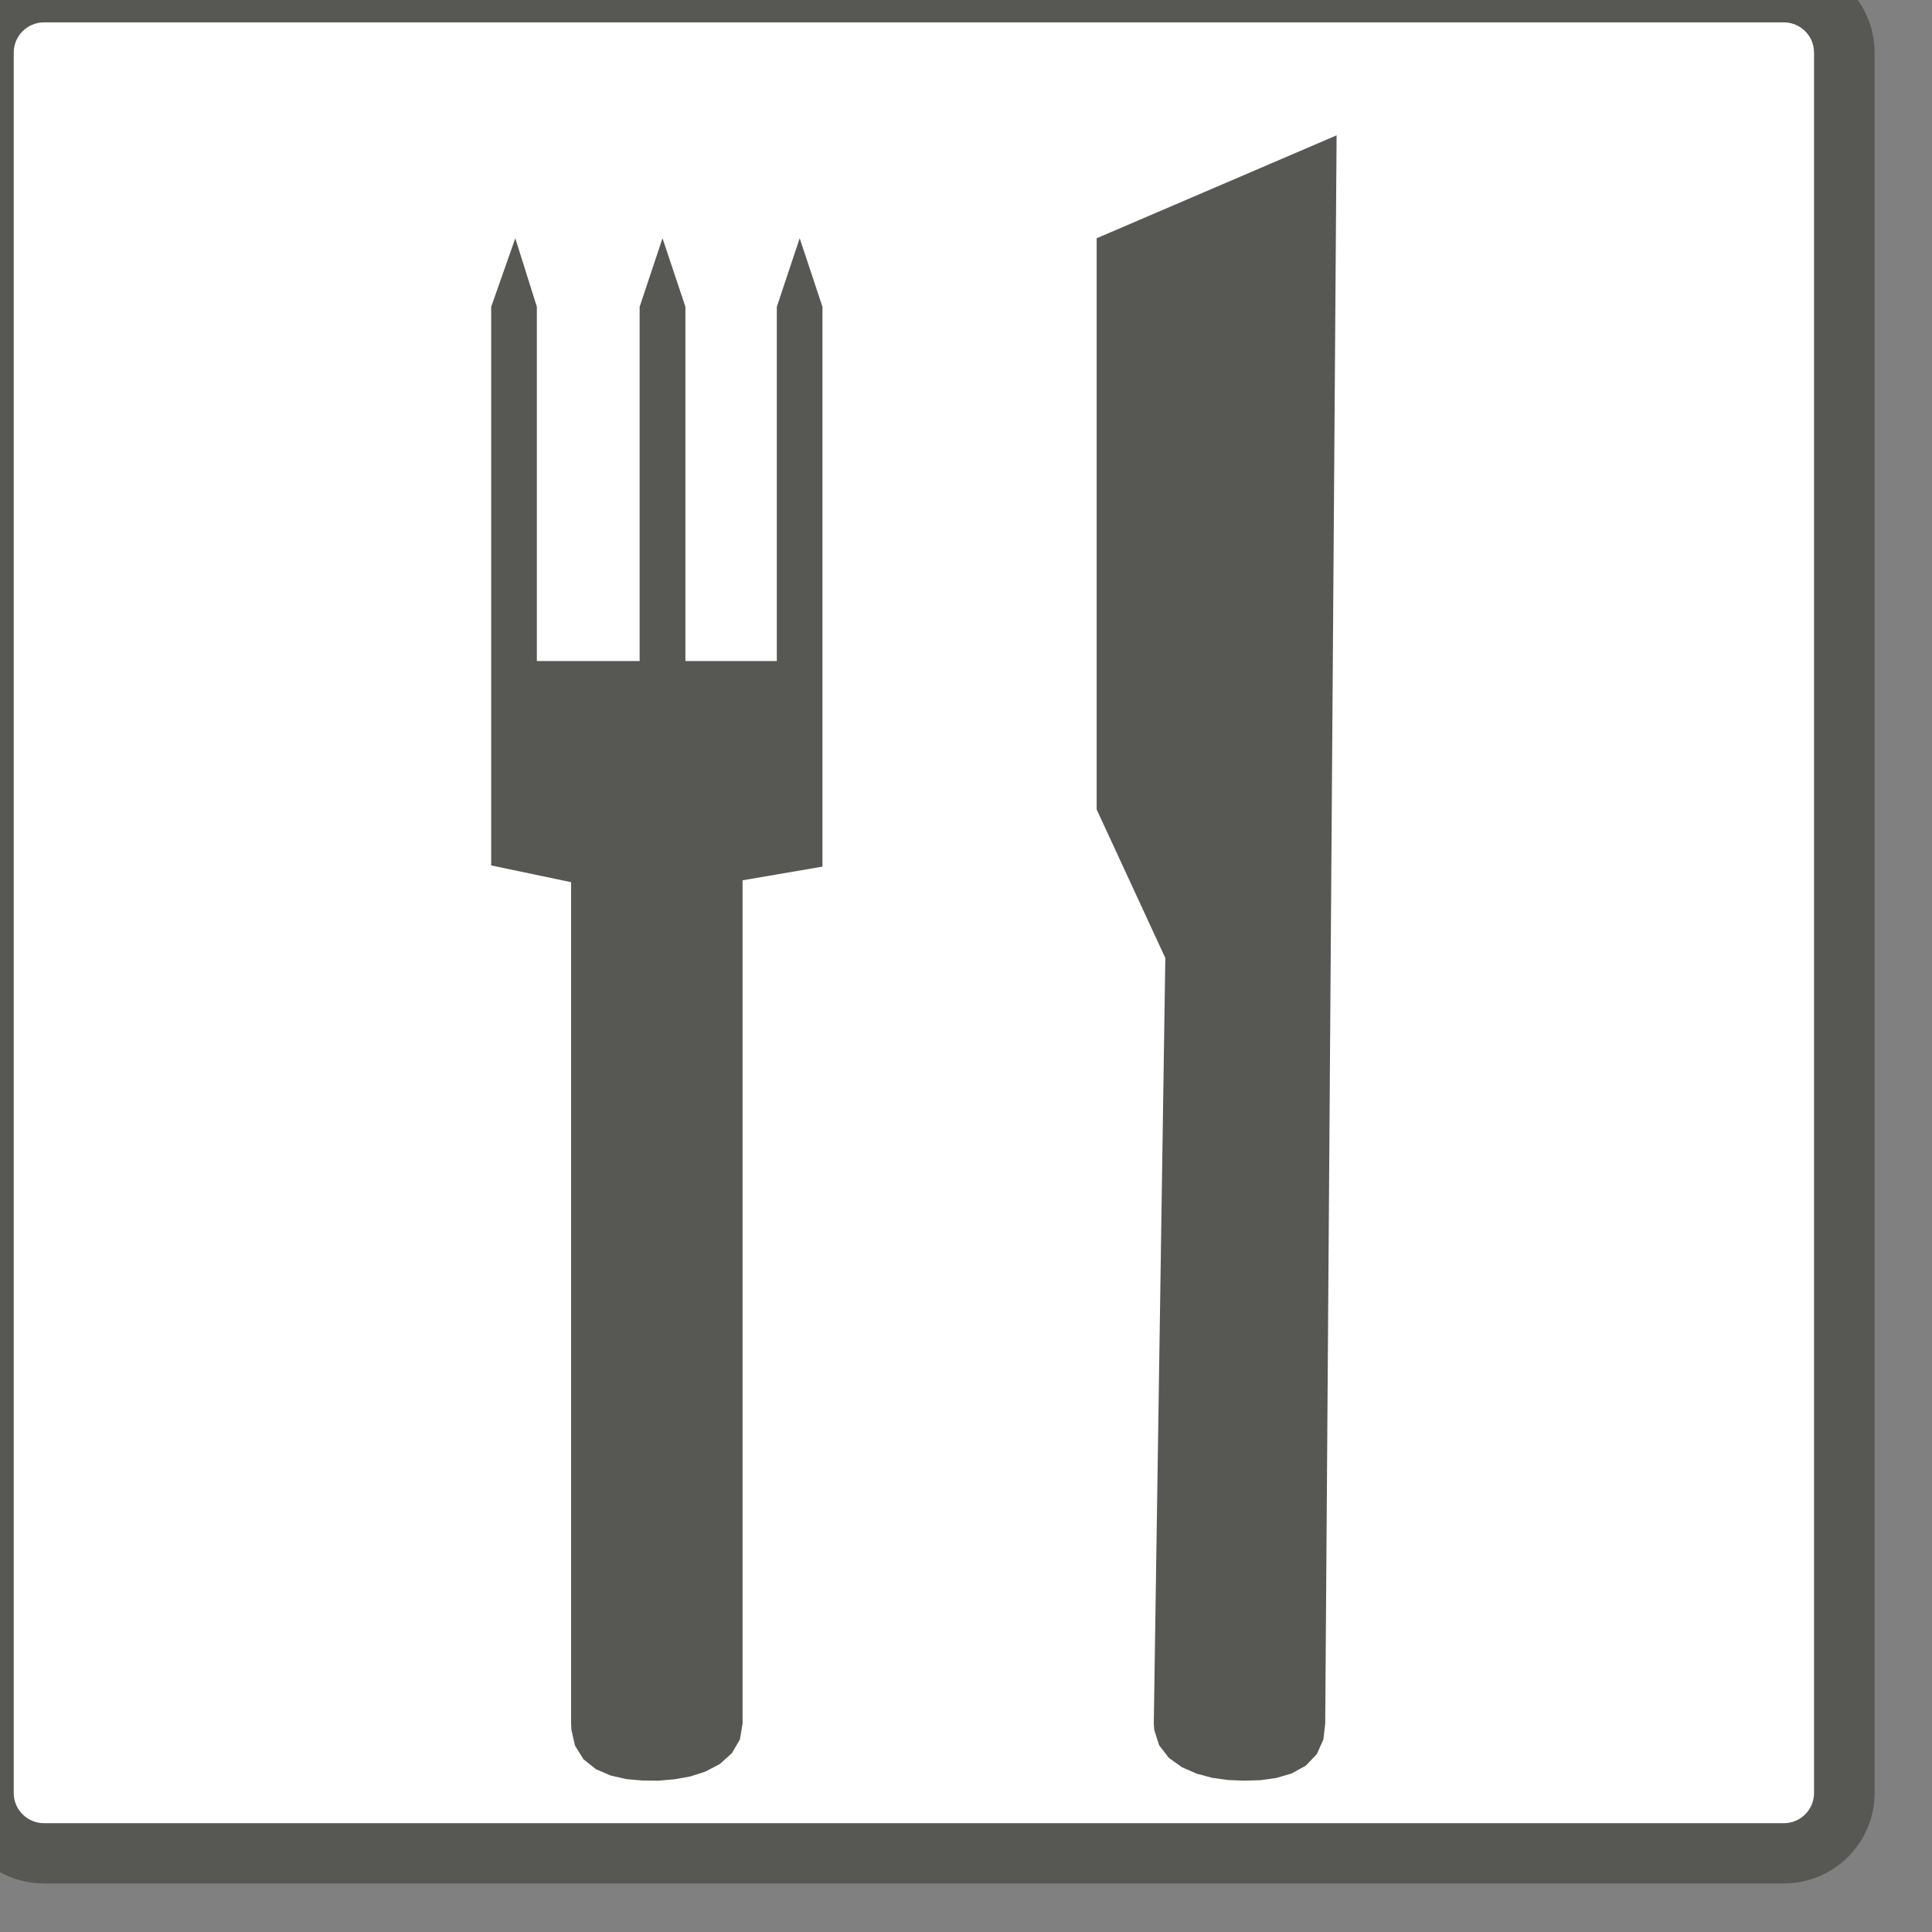 <?xml version="1.0" encoding="UTF-8" standalone="no"?>
<svg
   xmlns:dc="http://purl.org/dc/elements/1.1/"
   xmlns:cc="http://creativecommons.org/ns#"
   xmlns:rdf="http://www.w3.org/1999/02/22-rdf-syntax-ns#"
   xmlns:svg="http://www.w3.org/2000/svg"
   xmlns="http://www.w3.org/2000/svg"
   xmlns:sodipodi="http://sodipodi.sourceforge.net/DTD/sodipodi-0.dtd"
   xmlns:inkscape="http://www.inkscape.org/namespaces/inkscape"
   width="20"
   height="20"
   viewBox="0 0 20 20"
   version="1.2"
   id="svg11"
   sodipodi:docname="LOGO_Restaurant.svg"
   inkscape:version="0.92.3 (unknown)">
  <rect x="0" y="0" width="20" height="20" fill="#808080" stroke="none"/>
  <defs
     id="defs15" />
  <sodipodi:namedview
     pagecolor="#ffffff"
     bordercolor="#666666"
     borderopacity="1"
     objecttolerance="10"
     gridtolerance="10"
     guidetolerance="10"
     inkscape:pageopacity="0"
     inkscape:pageshadow="2"
     inkscape:window-width="1875"
     inkscape:window-height="1056"
     id="namedview13"
     showgrid="false"
     units="px"
     fit-margin-top="0"
     fit-margin-left="0"
     fit-margin-right="0"
     fit-margin-bottom="0"
     inkscape:zoom="21.837108"
     inkscape:cx="16.910434"
     inkscape:cy="12.766517"
     inkscape:window-x="45"
     inkscape:window-y="24"
     inkscape:window-maximized="1"
     inkscape:current-layer="svg11" />
  <g
     id="surface759"
     transform="matrix(0.078,0,0,0.078,-88.042,-71.397)"
     style="stroke-width:2">
    <path
       style="fill:#575754;fill-opacity:1;fill-rule:nonzero;stroke:none;stroke-width:2"
       d="m 1134.586,1165.312 c -6.652,0 -12.051,-5.371 -12.051,-11.996 V 922.316 c 0,-6.633 5.398,-12.004 12.051,-12.004 h 230.895 c 6.656,0 12.055,5.371 12.055,12.004 v 231 c 0,6.625 -5.399,11.996 -12.055,11.996 z m 0,0"
       id="path2"
       inkscape:connector-curvature="0" />
    <path
       style="fill:#ffffff;fill-opacity:1;fill-rule:nonzero;stroke:none;stroke-width:2"
       d="m 1134.586,918.316 c -2.215,0 -4.019,1.793 -4.019,4 v 231 c 0,2.207 1.805,4 4.019,4 h 230.895 c 2.223,0 4.016,-1.793 4.016,-4 V 922.316 c 0,-2.207 -1.793,-4 -4.016,-4 z m 0,0"
       id="path4"
       inkscape:connector-curvature="0" />
    <path
       style="fill:#575754;fill-opacity:1;fill-rule:nonzero;stroke:none;stroke-width:2"
       d="m 1306.133,933.309 -31.844,13.66 v 75.805 l 9.113,19.715 -1.531,101.617 0.062,0.828 0.641,2.023 1.301,1.695 1.738,1.238 1.941,0.848 2.066,0.559 2.109,0.289 2.148,0.086 2.129,-0.062 2.109,-0.293 2.043,-0.598 1.883,-1.035 1.465,-1.527 0.871,-1.942 0.246,-2.109 z m 0,0"
       id="path6"
       inkscape:connector-curvature="0" />
    <path
       style="fill:#575754;fill-opacity:1;fill-rule:nonzero;stroke:none;stroke-width:2"
       d="m 1237.895,956.059 -3.019,-9.09 -3.035,9.09 v 47.02 h -12.133 v -47.02 l -3.039,-9.09 -3.035,9.09 v 47.02 h -13.641 v -47.02 l -2.863,-9.09 -3.195,9.09 v 74.145 l 10.605,2.223 v 111.68 l 0.039,0.828 0.477,2.086 1.117,1.801 1.652,1.32 1.961,0.848 2.09,0.476 2.129,0.184 2.129,0.024 2.129,-0.188 2.106,-0.375 2.027,-0.66 1.879,-0.988 1.594,-1.43 1.074,-1.836 0.352,-2.09 v -111.93 l 10.601,-1.816 z m 0,0"
       id="path8"
       inkscape:connector-curvature="0" />
  </g>
</svg>
